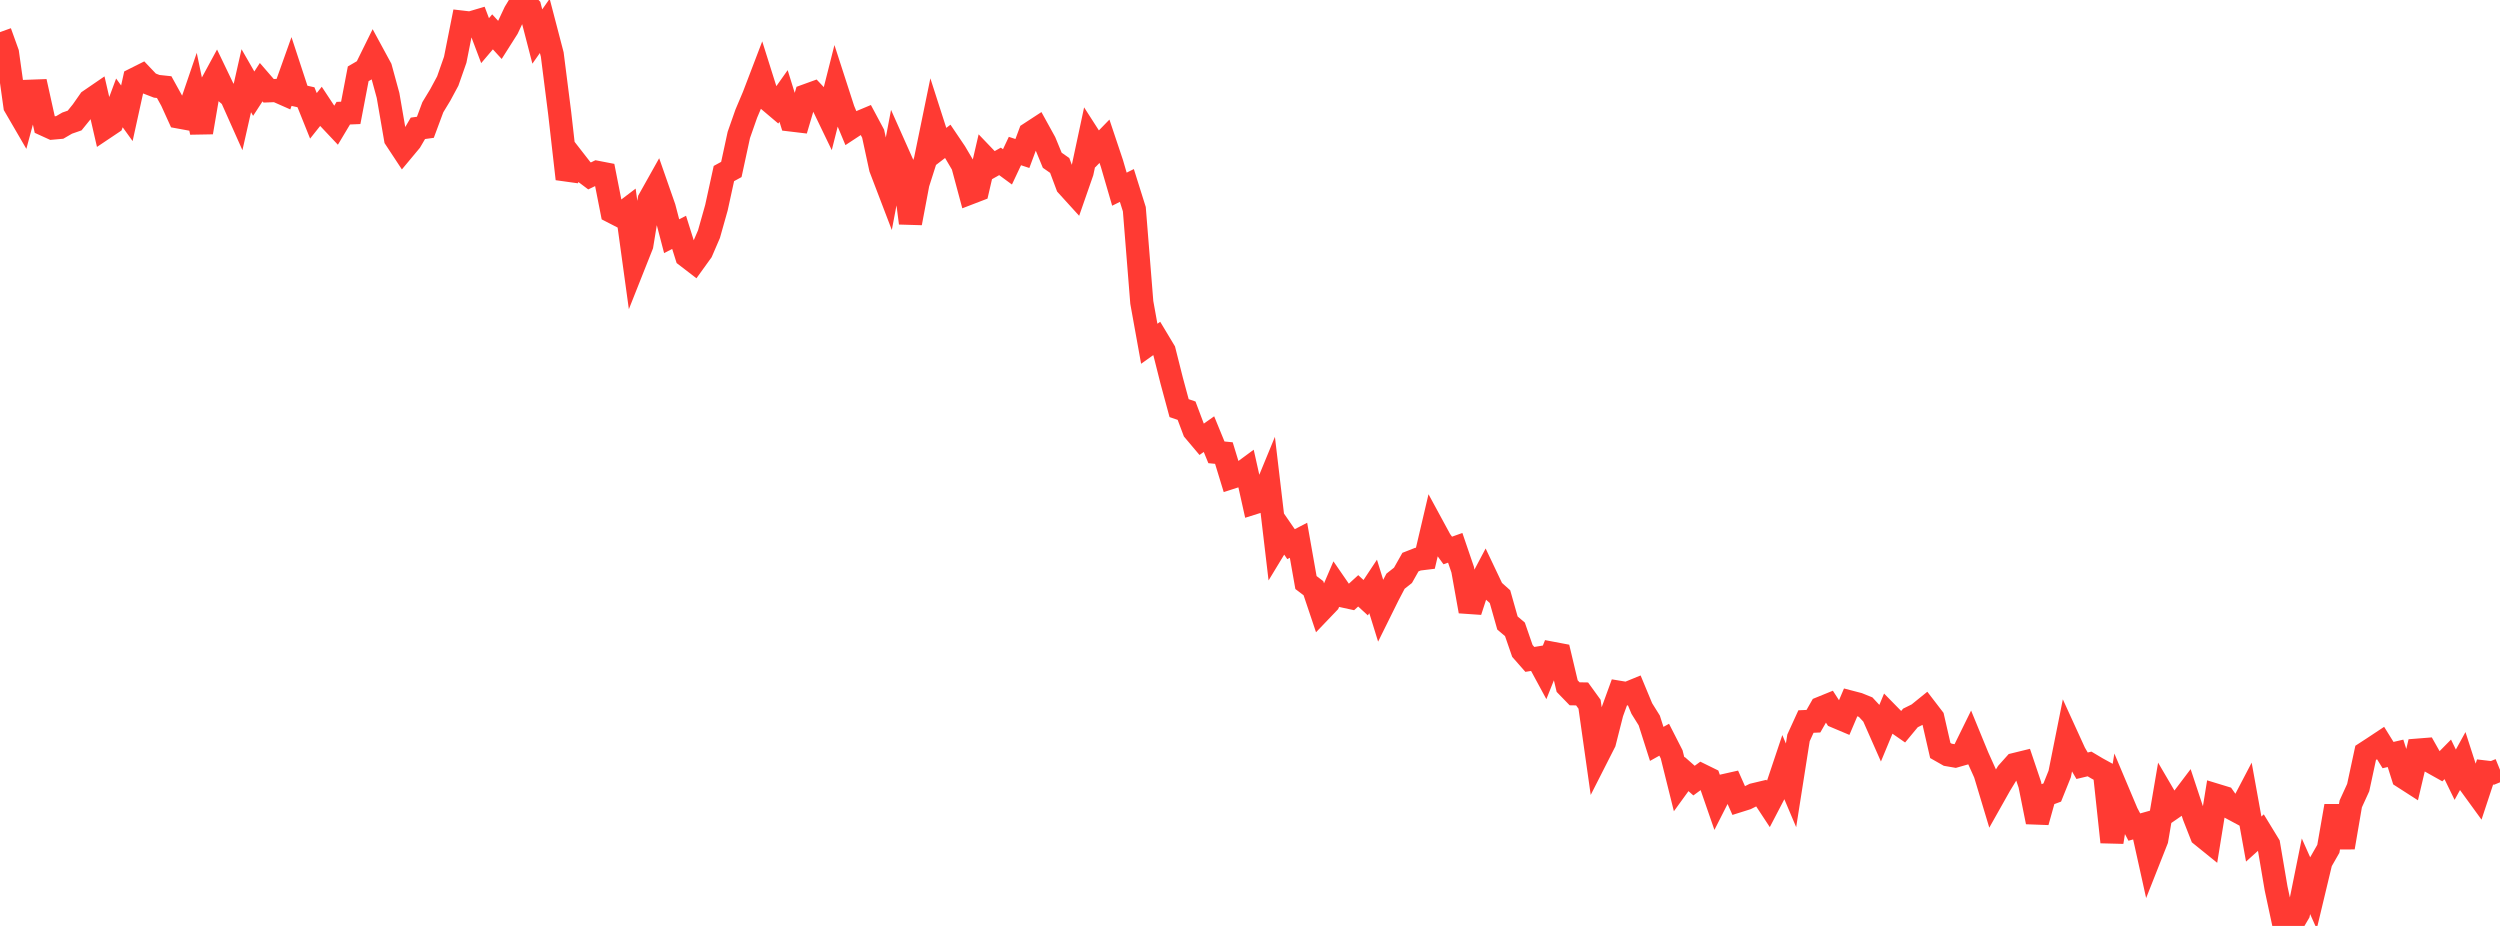 <?xml version="1.0" standalone="no"?>
<!DOCTYPE svg PUBLIC "-//W3C//DTD SVG 1.1//EN" "http://www.w3.org/Graphics/SVG/1.1/DTD/svg11.dtd">

<svg width="135" height="50" viewBox="0 0 135 50" preserveAspectRatio="none" 
  xmlns="http://www.w3.org/2000/svg"
  xmlns:xlink="http://www.w3.org/1999/xlink">


<polyline points="0.0, 1.735 0.403, 2.854 0.806, 5.734 1.209, 6.427 1.612, 4.928 2.015, 4.913 2.418, 6.734 2.821, 6.918 3.224, 6.882 3.627, 6.648 4.03, 6.508 4.433, 6.01 4.836, 5.434 5.239, 5.158 5.642, 6.91 6.045, 6.64 6.448, 5.557 6.851, 6.117 7.254, 4.283 7.657, 4.081 8.06, 4.505 8.463, 4.661 8.866, 4.704 9.269, 5.434 9.672, 6.321 10.075, 6.395 10.478, 5.215 10.881, 7.148 11.284, 4.791 11.687, 4.047 12.09, 4.886 12.493, 5.235 12.896, 6.139 13.299, 4.358 13.701, 5.058 14.104, 4.438 14.507, 4.903 14.91, 4.887 15.313, 5.065 15.716, 3.934 16.119, 5.162 16.522, 5.252 16.925, 6.255 17.328, 5.748 17.731, 6.359 18.134, 6.786 18.537, 6.112 18.94, 6.095 19.343, 3.986 19.746, 3.752 20.149, 2.935 20.552, 3.678 20.955, 5.154 21.358, 7.49 21.761, 8.102 22.164, 7.618 22.567, 6.929 22.97, 6.874 23.373, 5.79 23.776, 5.125 24.179, 4.376 24.582, 3.226 24.985, 1.199 25.388, 1.246 25.791, 1.127 26.194, 2.195 26.597, 1.72 27.0, 2.16 27.403, 1.524 27.806, 0.666 28.209, 0.0 28.612, 0.415 29.015, 1.972 29.418, 1.398 29.821, 2.942 30.224, 6.118 30.627, 9.66 31.03, 8.679 31.433, 9.197 31.836, 9.5 32.239, 9.305 32.642, 9.383 33.045, 11.428 33.448, 11.635 33.851, 11.329 34.254, 14.257 34.657, 13.241 35.06, 10.778 35.463, 10.059 35.866, 11.213 36.269, 12.755 36.672, 12.547 37.075, 13.829 37.478, 14.139 37.881, 13.58 38.284, 12.645 38.687, 11.217 39.09, 9.372 39.493, 9.151 39.896, 7.288 40.299, 6.138 40.701, 5.187 41.104, 4.133 41.507, 5.412 41.91, 5.753 42.313, 5.183 42.716, 6.48 43.119, 6.528 43.522, 5.167 43.925, 5.021 44.328, 5.449 44.731, 6.285 45.134, 4.69 45.537, 5.934 45.94, 6.9 46.343, 6.635 46.746, 6.466 47.149, 7.219 47.552, 9.084 47.955, 10.138 48.358, 8.013 48.761, 8.918 49.164, 12.046 49.567, 9.914 49.97, 8.651 50.373, 6.688 50.776, 7.942 51.179, 7.633 51.582, 8.23 51.985, 8.914 52.388, 10.416 52.791, 10.261 53.194, 8.521 53.597, 8.942 54.0, 8.715 54.403, 9.011 54.806, 8.156 55.209, 8.289 55.612, 7.206 56.015, 6.943 56.418, 7.674 56.821, 8.653 57.224, 8.934 57.627, 10.012 58.03, 10.455 58.433, 9.298 58.836, 7.413 59.239, 8.041 59.642, 7.627 60.045, 8.831 60.448, 10.216 60.851, 10.015 61.254, 11.297 61.657, 16.331 62.06, 18.563 62.463, 18.276 62.866, 18.947 63.269, 20.548 63.672, 22.039 64.075, 22.177 64.478, 23.249 64.881, 23.727 65.284, 23.443 65.687, 24.426 66.09, 24.465 66.493, 25.783 66.896, 25.653 67.299, 25.356 67.701, 27.159 68.104, 27.032 68.507, 26.053 68.91, 29.465 69.313, 28.8 69.716, 29.384 70.119, 29.175 70.522, 31.457 70.925, 31.763 71.328, 32.963 71.731, 32.542 72.134, 31.6 72.537, 32.184 72.94, 32.272 73.343, 31.905 73.746, 32.275 74.149, 31.667 74.552, 32.969 74.955, 32.155 75.358, 31.386 75.761, 31.068 76.164, 30.353 76.567, 30.195 76.97, 30.146 77.373, 28.429 77.776, 29.172 78.179, 29.726 78.582, 29.582 78.985, 30.761 79.388, 33.011 79.791, 31.773 80.194, 31.011 80.597, 31.859 81.0, 32.22 81.403, 33.643 81.806, 33.984 82.209, 35.15 82.612, 35.608 83.015, 35.542 83.418, 36.285 83.821, 35.276 84.224, 35.352 84.627, 37.05 85.03, 37.465 85.433, 37.472 85.836, 38.029 86.239, 40.876 86.642, 40.083 87.045, 38.494 87.448, 37.386 87.851, 37.453 88.254, 37.288 88.657, 38.259 89.06, 38.905 89.463, 40.17 89.866, 39.945 90.269, 40.734 90.672, 42.354 91.075, 41.798 91.478, 42.153 91.881, 41.858 92.284, 42.056 92.687, 43.22 93.09, 42.425 93.493, 42.334 93.896, 43.242 94.299, 43.115 94.701, 42.915 95.104, 42.819 95.507, 43.432 95.91, 42.659 96.313, 41.456 96.716, 42.408 97.119, 39.845 97.522, 38.963 97.925, 38.945 98.328, 38.237 98.731, 38.073 99.134, 38.697 99.537, 38.867 99.94, 37.918 100.343, 38.023 100.746, 38.186 101.149, 38.621 101.552, 39.534 101.955, 38.563 102.358, 38.974 102.761, 39.254 103.164, 38.768 103.567, 38.569 103.97, 38.243 104.373, 38.768 104.776, 40.527 105.179, 40.756 105.582, 40.826 105.985, 40.711 106.388, 39.891 106.791, 40.873 107.194, 41.769 107.597, 43.108 108.0, 42.392 108.403, 41.729 108.806, 41.279 109.209, 41.18 109.612, 42.375 110.015, 44.387 110.418, 42.946 110.821, 42.797 111.224, 41.796 111.627, 39.781 112.03, 40.663 112.433, 41.35 112.836, 41.254 113.239, 41.494 113.642, 41.715 114.045, 45.472 114.448, 42.945 114.851, 43.901 115.254, 44.662 115.657, 44.549 116.06, 46.368 116.463, 45.348 116.866, 42.98 117.269, 43.669 117.672, 43.391 118.075, 42.858 118.478, 44.075 118.881, 45.103 119.284, 45.429 119.687, 42.945 120.09, 43.068 120.493, 43.64 120.896, 43.856 121.299, 43.086 121.701, 45.309 122.104, 44.945 122.507, 45.606 122.91, 47.978 123.313, 49.858 123.716, 50.0 124.119, 49.313 124.522, 47.319 124.925, 48.224 125.328, 46.54 125.731, 45.835 126.134, 43.525 126.537, 45.763 126.94, 43.41 127.343, 42.529 127.746, 40.654 128.149, 40.392 128.552, 40.125 128.955, 40.774 129.358, 40.68 129.761, 41.954 130.164, 42.213 130.567, 40.506 130.97, 40.474 131.373, 41.188 131.776, 41.414 132.179, 41.005 132.582, 41.834 132.985, 41.102 133.388, 42.354 133.791, 42.908 134.194, 41.688 134.597, 41.735 135.0, 41.571" fill="none" stroke="#ff3a33" stroke-width="1.25"/>

</svg>
